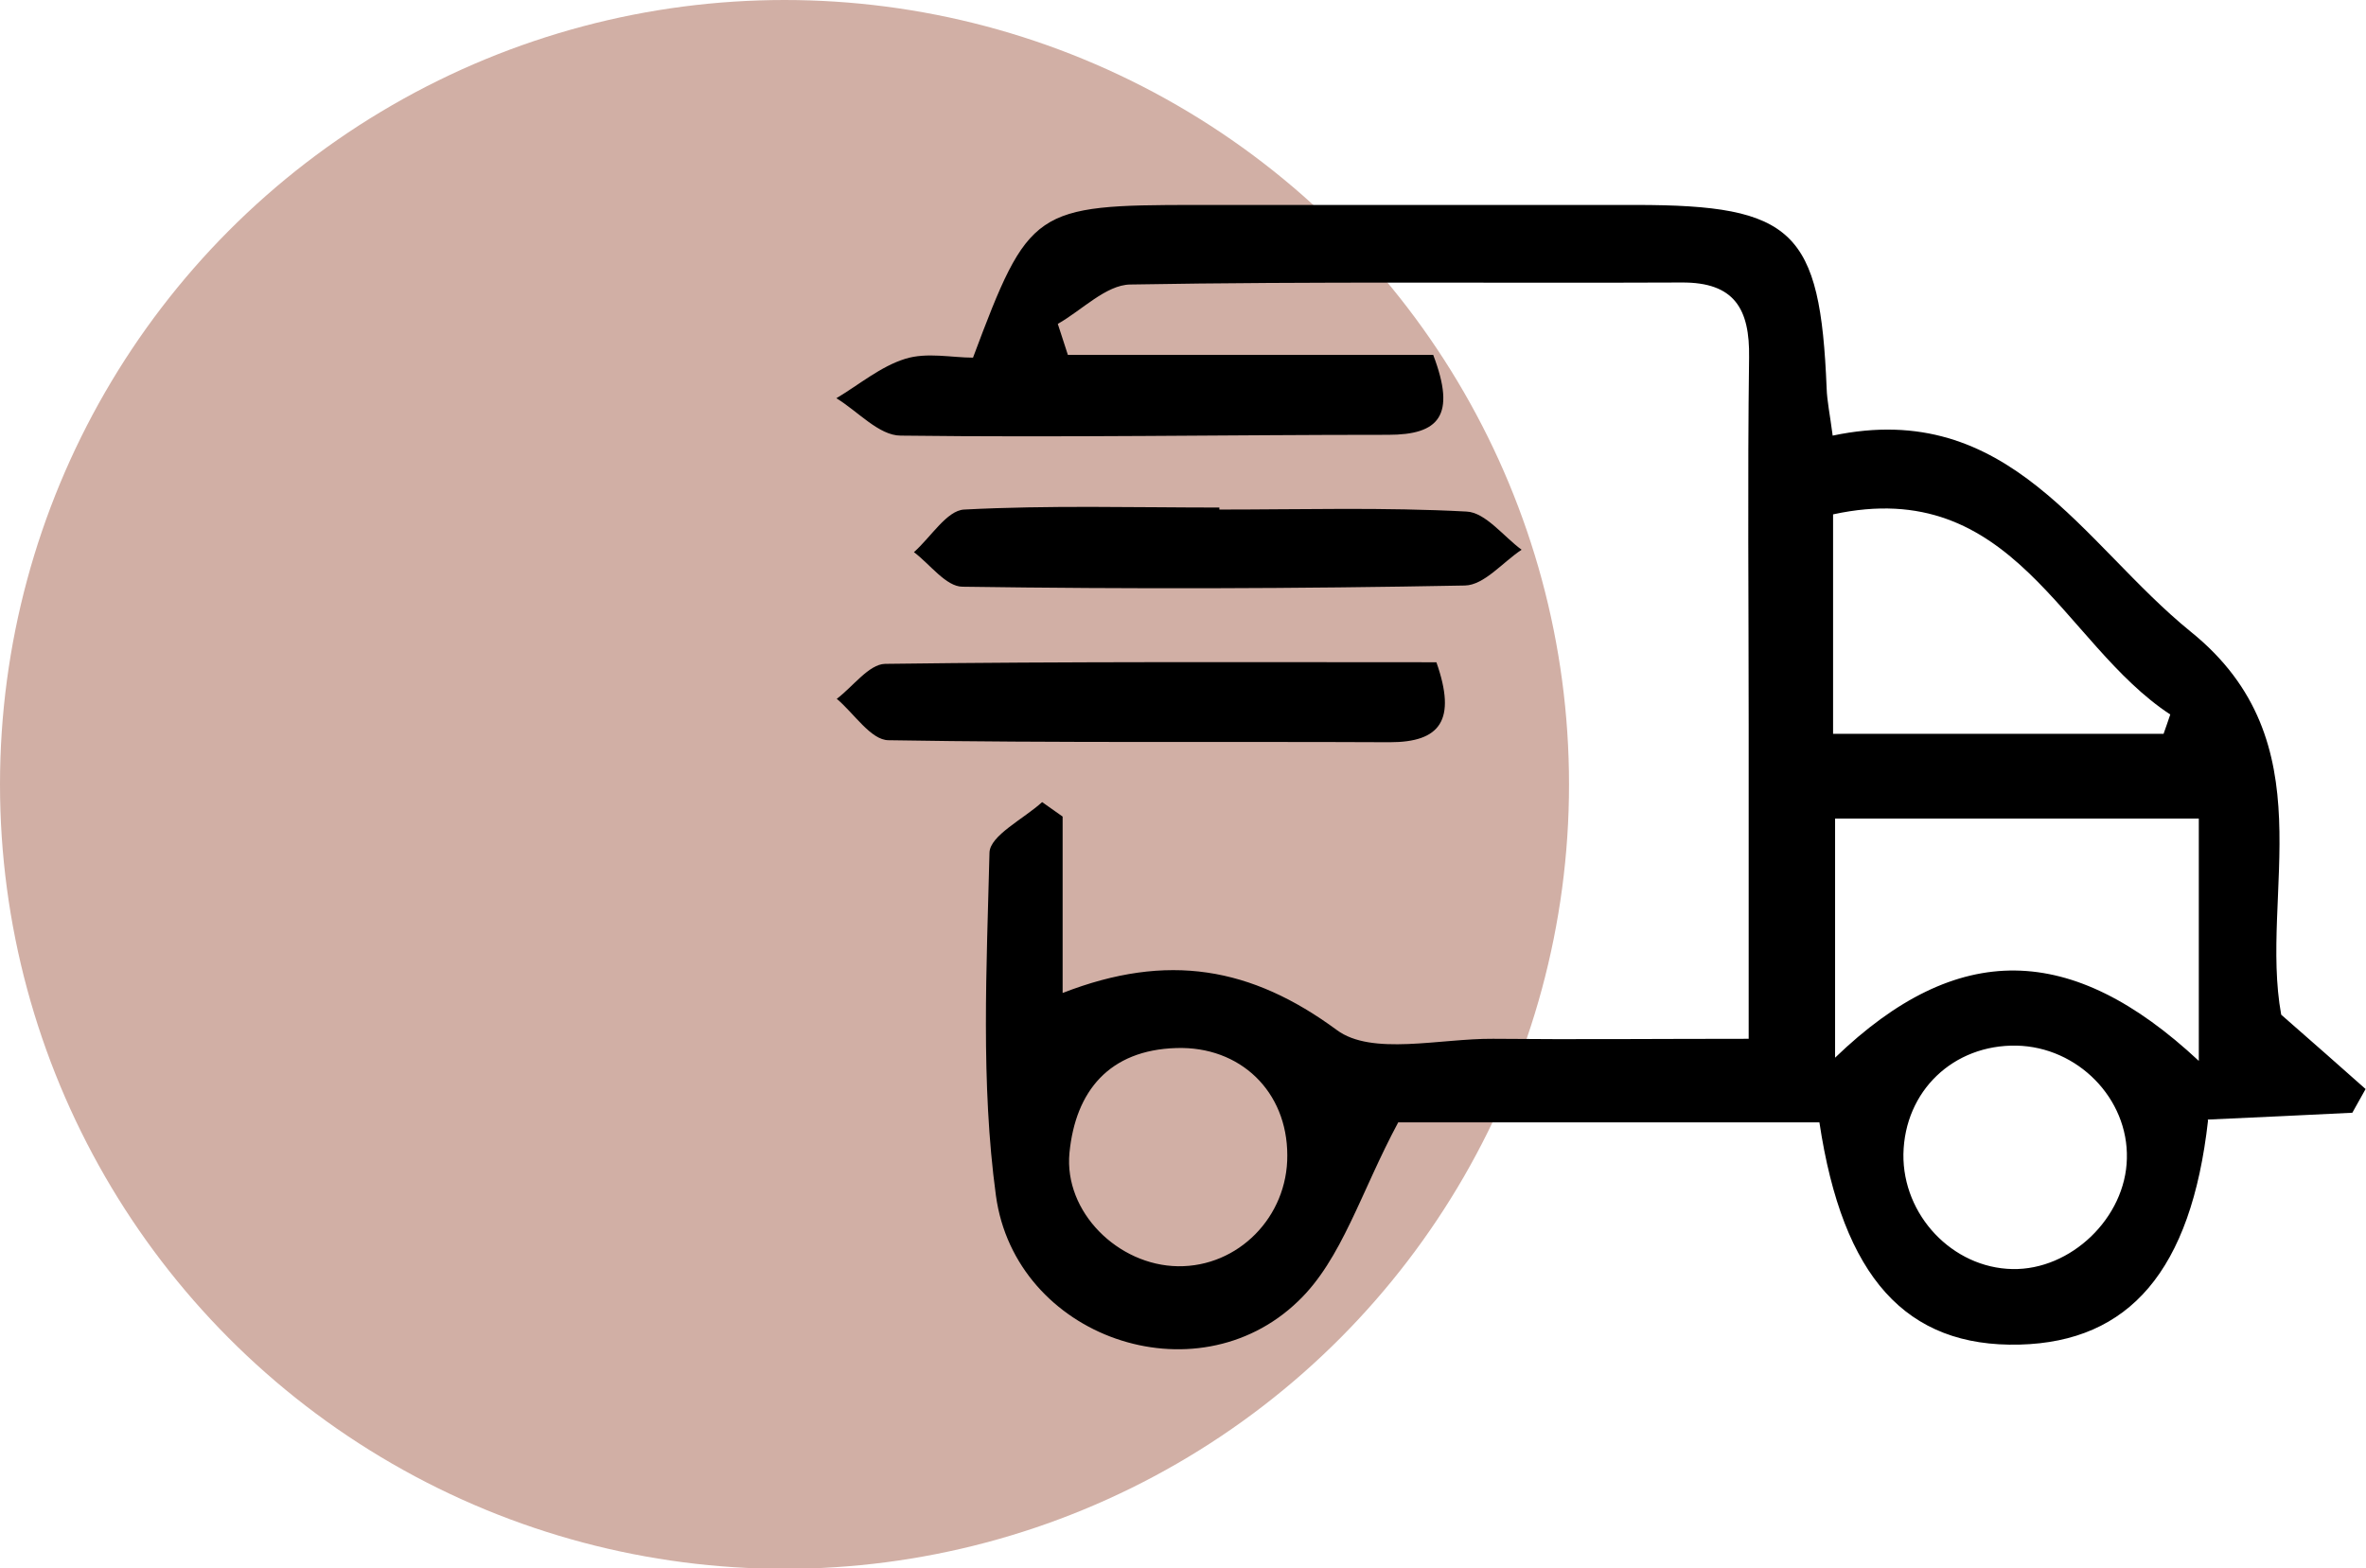 <?xml version="1.0" encoding="UTF-8"?>
<svg xmlns="http://www.w3.org/2000/svg" id="Livello_2" viewBox="0 0 58.87 39.03">
  <defs>
    <style>.cls-1,.cls-2{stroke-width:0px;}.cls-2{fill:#d1afa5;}</style>
  </defs>
  <g id="Livello_1-2">
    <circle class="cls-2" cx="19.52" cy="19.52" r="19.52"></circle>
    <path class="cls-1" d="m54.94,27.88c-.42,3.74-1.96,5.51-4.69,5.58-2.82.07-4.4-1.67-4.98-5.53h-10.48c-.93,1.73-1.4,3.41-2.49,4.45-2.55,2.46-7.04.9-7.52-2.63-.38-2.8-.23-5.68-.16-8.53.01-.43.85-.84,1.31-1.26.17.12.34.24.51.36v4.39c2.62-1.02,4.7-.64,6.82.92.87.65,2.57.21,3.89.22,2.04.02,4.08,0,6.36,0,0-2.67,0-5.24,0-7.8,0-3.05-.03-6.1.01-9.15.02-1.21-.36-1.88-1.68-1.87-4.57.02-9.15-.03-13.72.05-.6.01-1.2.64-1.8.98.08.26.17.51.25.77h9.09c.58,1.52.14,1.99-1.12,1.99-4.04,0-8.08.07-12.13.02-.54,0-1.07-.61-1.6-.93.57-.34,1.1-.79,1.71-.98.54-.17,1.16-.03,1.69-.03,1.39-3.71,1.52-3.8,5.55-3.8,3.65,0,7.29,0,10.94,0,3.93,0,4.59.64,4.75,4.56.01.32.08.64.15,1.18,4.41-.93,6.21,2.69,8.91,4.88,3.41,2.75,1.7,6.51,2.25,9.53.81.71,1.46,1.28,2.1,1.85l-.33.59c-1.16.06-2.32.11-3.6.17Zm-.23-1.48v-6.03h-9.05v5.95c3.05-2.94,5.89-2.87,9.05.08Zm-.88-8.13c.06-.16.11-.32.17-.49-2.7-1.77-3.89-5.96-8.39-4.98v5.46h8.22Zm-3.65,7.75c-1.58-.03-2.79,1.13-2.82,2.7-.02,1.52,1.22,2.83,2.71,2.86,1.46.03,2.82-1.28,2.85-2.75.04-1.49-1.22-2.78-2.75-2.81Zm-18.15,2.73c0-1.59-1.17-2.72-2.76-2.67-1.67.05-2.51,1.07-2.66,2.61-.14,1.47,1.21,2.8,2.7,2.82,1.5.02,2.73-1.23,2.72-2.76Z"></path>
    <path class="cls-1" d="m30.34,12.68c2.05,0,4.1-.06,6.15.05.47.02.92.62,1.37.95-.47.31-.93.88-1.41.89-4.17.08-8.34.09-12.5.03-.41,0-.81-.56-1.21-.86.42-.37.82-1.04,1.25-1.06,2.11-.11,4.23-.05,6.35-.05,0,.02,0,.03,0,.05Z"></path>
    <path class="cls-1" d="m35.74,16.48c.51,1.45.09,1.99-1.16,1.99-4.16-.02-8.32.02-12.47-.05-.44,0-.86-.67-1.29-1.03.4-.3.8-.86,1.2-.87,4.54-.06,9.09-.04,13.72-.04Z"></path>
  </g>
</svg>
